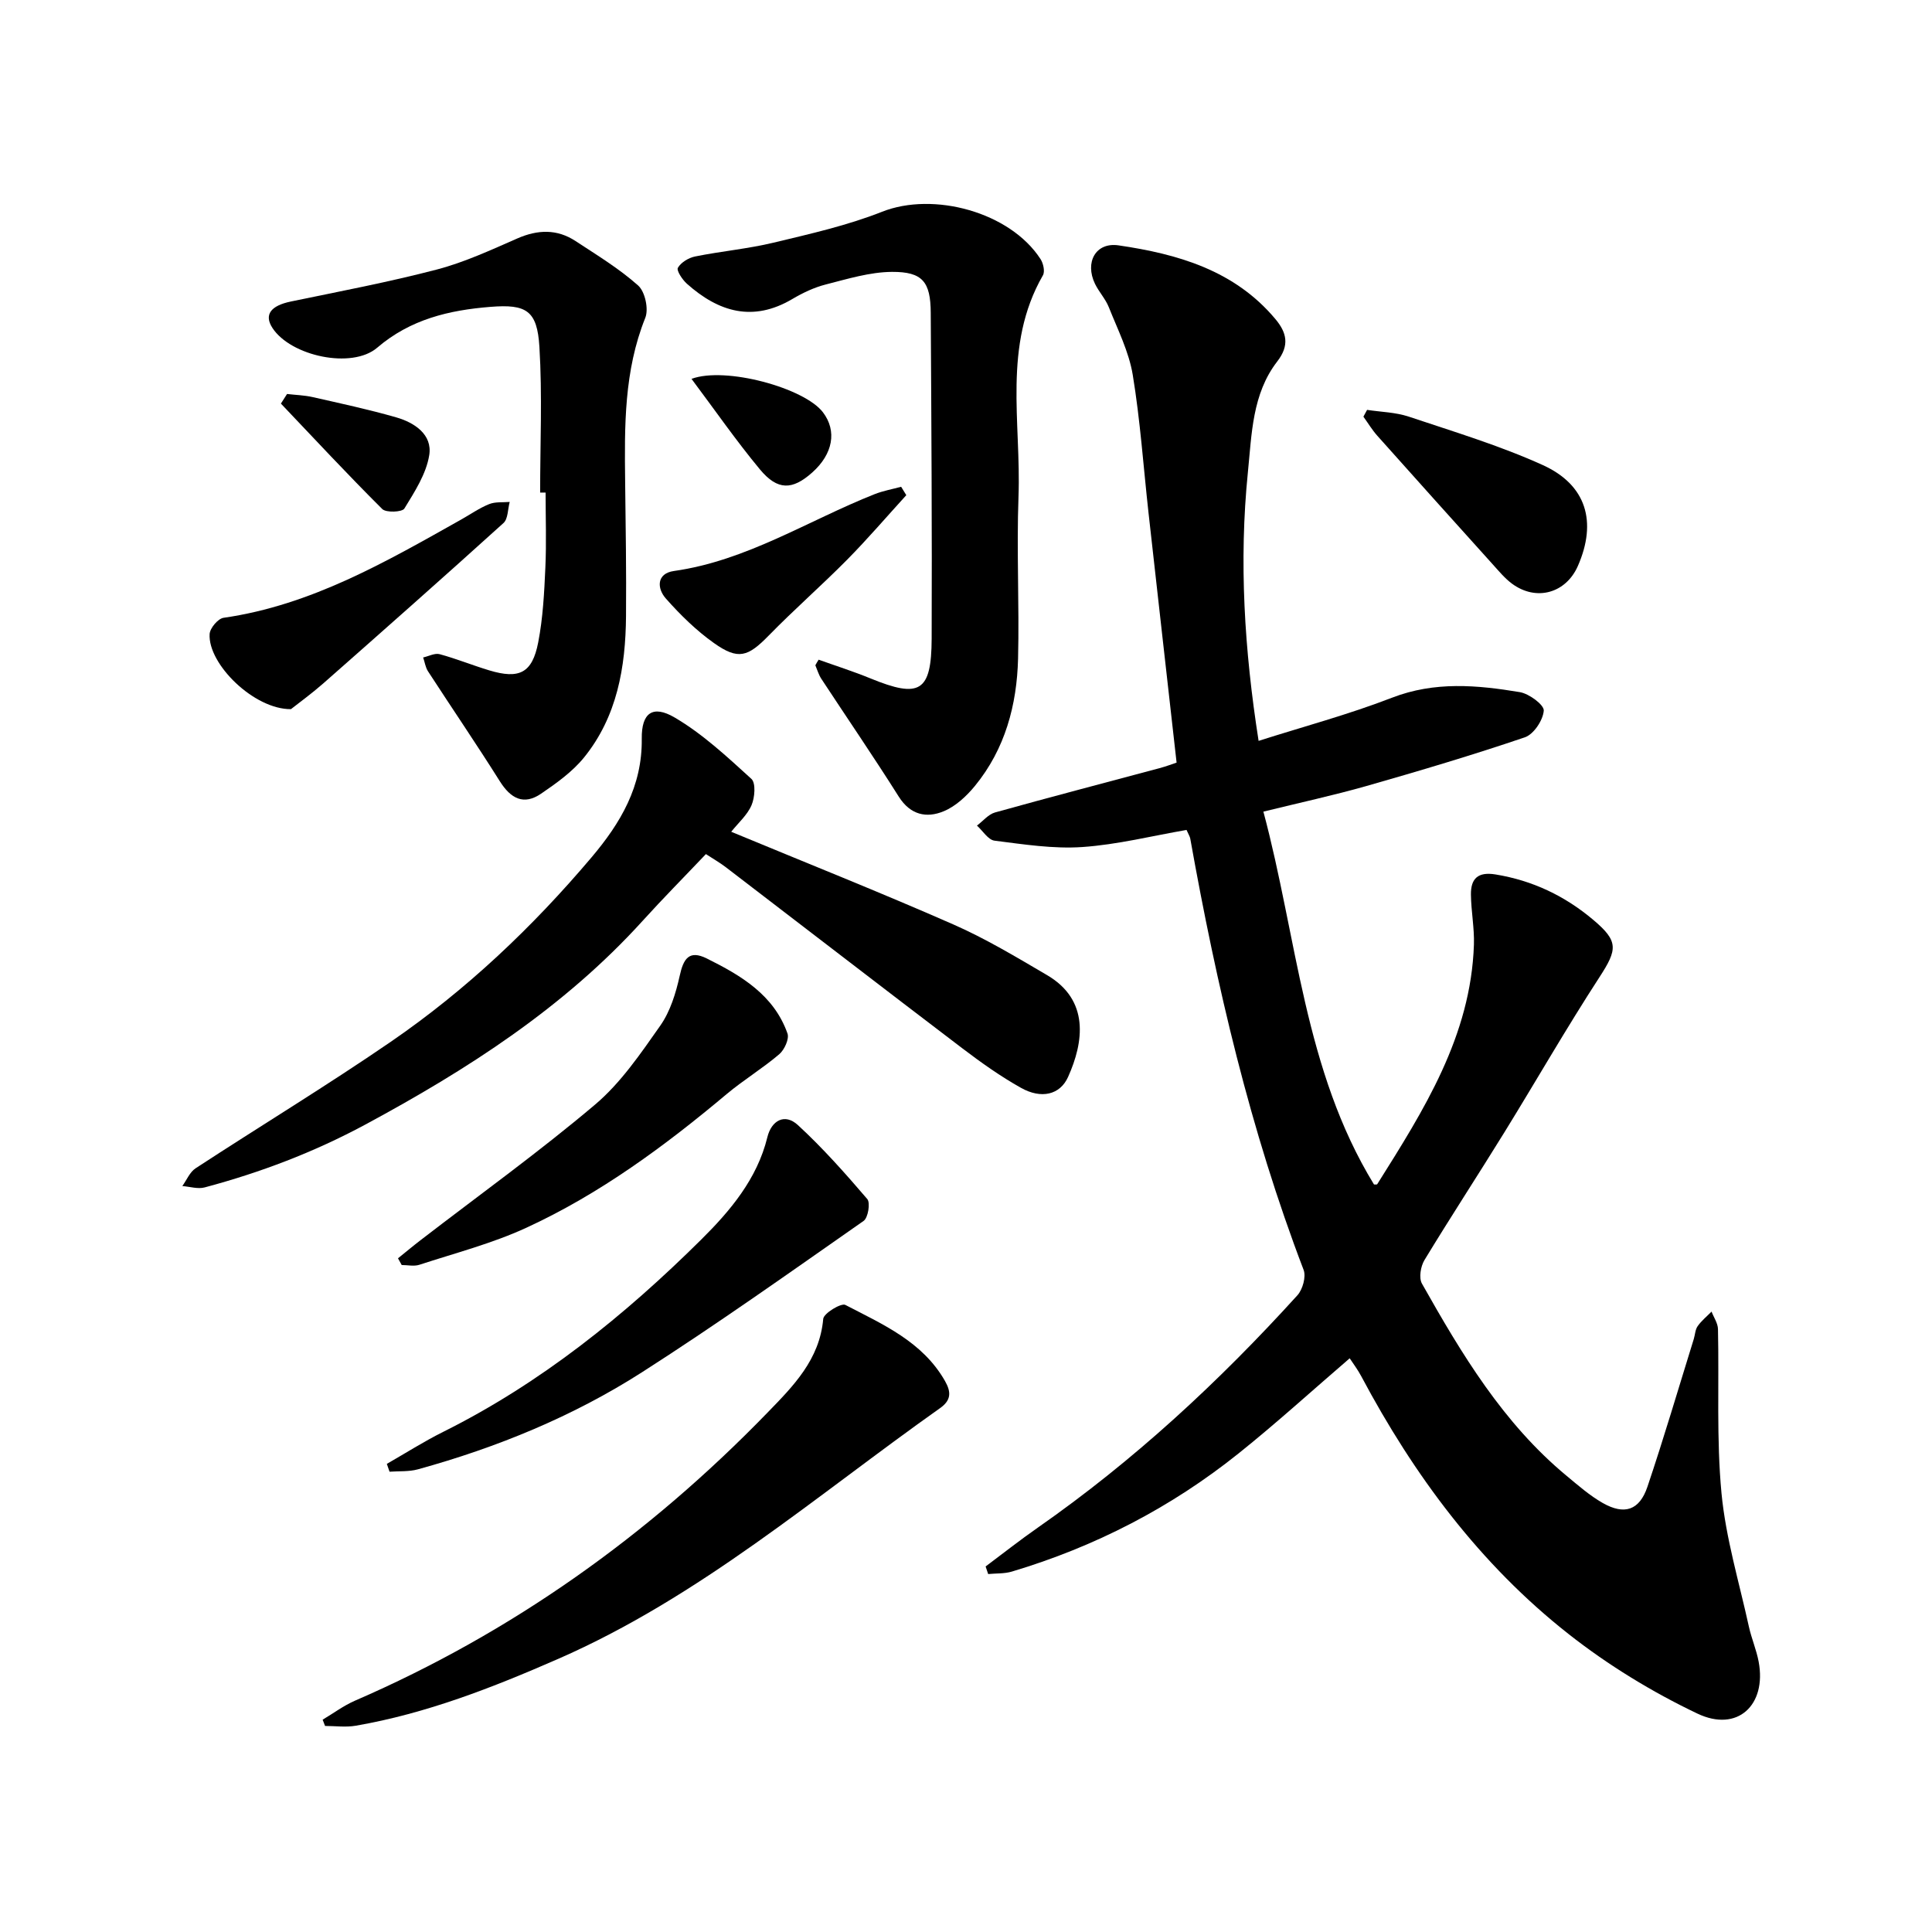 <svg enable-background="new 0 0 400 400" viewBox="0 0 400 400" xmlns="http://www.w3.org/2000/svg"><path d="m261.57 168.04c7.01 26.15 8.42 53.54 22.9 77.19.14-.01.59.07.68-.07 9.64-15.33 19.38-30.65 20.01-49.59.11-3.44-.58-6.9-.62-10.35-.04-3.28 1.41-4.77 5.07-4.18 7.68 1.25 14.35 4.43 20.25 9.4 5.26 4.43 5.04 6.1 1.3 11.86-6.86 10.55-13.12 21.49-19.73 32.2-5.45 8.83-11.14 17.53-16.52 26.4-.78 1.29-1.18 3.68-.51 4.86 8.21 14.56 16.8 28.89 29.92 39.77 2.41 2 4.81 4.11 7.51 5.65 4.49 2.55 7.6 1.52 9.25-3.35 3.41-10.12 6.42-20.37 9.59-30.57.28-.9.3-1.97.81-2.69.79-1.13 1.91-2.03 2.88-3.02.46 1.21 1.31 2.42 1.33 3.64.25 11.33-.34 22.74.73 33.99.89 9.3 3.66 18.42 5.67 27.61.54 2.44 1.56 4.79 2.02 7.24 1.69 8.99-4.39 14.7-12.68 10.75-9.41-4.48-18.53-10.06-26.71-16.5-18.31-14.41-31.98-32.84-42.89-53.35-.72-1.36-1.66-2.6-2.39-3.71-7.78 6.69-15.19 13.44-23 19.69-14.01 11.22-29.74 19.33-46.95 24.47-1.55.46-3.27.35-4.9.51-.18-.52-.36-1.05-.53-1.57 3.6-2.69 7.13-5.48 10.82-8.05 19.86-13.86 37.5-30.2 53.73-48.09 1.09-1.2 1.83-3.84 1.29-5.26-11.06-28.93-18.04-58.91-23.47-89.3-.08-.44-.36-.85-.77-1.79-7.14 1.23-14.31 3.04-21.58 3.54-6.01.41-12.15-.56-18.18-1.32-1.32-.17-2.43-2.04-3.63-3.12 1.24-.93 2.35-2.33 3.74-2.72 11.32-3.16 22.7-6.12 34.06-9.17 1.35-.36 2.65-.86 3.53-1.15-1.96-17.42-3.9-34.55-5.81-51.69-1.06-9.54-1.71-19.15-3.27-28.61-.8-4.8-3.12-9.38-4.95-13.98-.69-1.73-2.05-3.17-2.87-4.86-2.13-4.43.13-8.64 4.88-7.95 12.26 1.79 24.01 5.16 32.46 15.24 2.35 2.8 3.01 5.43.39 8.81-5.18 6.7-5.27 15.02-6.07 22.94-1.86 18.43-.73 36.78 2.22 55.6 9.22-2.94 18.62-5.45 27.63-8.94 8.84-3.42 17.62-2.62 26.46-1.15 1.92.32 5.04 2.64 4.95 3.83-.15 1.98-2.08 4.9-3.91 5.52-10.82 3.68-21.79 6.94-32.78 10.08-6.91 1.96-13.93 3.48-21.36 5.31z"/><path d="m151.39 172.21c15.56 6.45 30.86 12.54 45.93 19.16 6.73 2.95 13.09 6.78 19.45 10.51 8.85 5.18 7.61 13.88 4.36 21.1-1.67 3.71-5.55 4.6-9.74 2.25-4.23-2.37-8.23-5.21-12.1-8.15-16.39-12.46-32.69-25.04-49.04-37.55-1.23-.94-2.59-1.71-4.1-2.7-4.45 4.69-8.87 9.15-13.08 13.8-16.31 17.99-36.32 30.83-57.51 42.24-10.6 5.7-21.65 9.89-33.18 12.97-1.42.38-3.08-.16-4.63-.28.9-1.25 1.54-2.89 2.75-3.68 13.42-8.77 27.14-17.09 40.35-26.15 15.64-10.73 29.35-23.72 41.61-38.21 6-7.09 10.53-14.69 10.41-24.57-.07-5.39 2.29-7.04 6.79-4.41 5.81 3.4 10.89 8.15 15.91 12.72.94.86.71 3.85.03 5.44-.87 2.04-2.74 3.66-4.21 5.51z"/><path d="m169.49 136.58c3.57 1.28 7.2 2.43 10.71 3.87 10.23 4.19 12.64 2.81 12.69-8.22.09-22.49-.06-44.99-.19-67.48-.04-6.38-1.67-8.49-8.02-8.46-4.59.03-9.21 1.46-13.72 2.61-2.4.61-4.75 1.73-6.9 3-8.19 4.85-15.3 2.68-21.85-3.16-.94-.84-2.19-2.73-1.86-3.3.65-1.12 2.23-2.07 3.57-2.34 5.39-1.09 10.9-1.58 16.24-2.86 7.57-1.82 15.26-3.55 22.47-6.4 10.64-4.21 26.48.05 32.8 9.8.58.89.95 2.58.49 3.37-8.37 14.54-4.48 30.44-5.05 45.79-.41 11.16.18 22.36-.09 33.54-.24 9.62-2.68 18.73-8.91 26.35-1.74 2.13-4 4.24-6.48 5.27-3.56 1.48-6.91.78-9.32-3.04-5.19-8.23-10.69-16.26-16.03-24.39-.55-.84-.83-1.85-1.23-2.79.21-.4.44-.78.68-1.16z"/><path d="m111.83 101.98c0-10.06.46-20.14-.15-30.16-.46-7.54-2.7-8.88-10.11-8.29-8.58.68-16.61 2.57-23.48 8.46-5.23 4.48-17.9 1.74-21.69-4.1-1.77-2.73-.35-4.6 3.8-5.46 10.11-2.1 20.27-4.02 30.25-6.63 5.72-1.5 11.19-4.04 16.65-6.43 4.23-1.85 8.22-1.99 12.08.55 4.43 2.91 9.01 5.69 12.94 9.19 1.43 1.27 2.21 4.87 1.48 6.69-4.42 11.01-4.31 22.44-4.17 33.94.11 9.28.26 18.57.18 27.85-.09 10.56-1.84 20.79-8.71 29.26-2.4 2.95-5.69 5.3-8.87 7.47-3.61 2.47-6.29 1.01-8.54-2.56-4.83-7.68-9.94-15.17-14.88-22.78-.53-.82-.67-1.9-1-2.86 1.14-.25 2.41-.95 3.41-.68 3.47.94 6.82 2.31 10.27 3.35 6.23 1.88 8.91.56 10.14-5.79.98-5.06 1.25-10.28 1.48-15.45.24-5.18.05-10.38.05-15.57-.38 0-.76 0-1.13 0z"/><path d="m66.8 356.04c2.23-1.32 4.34-2.91 6.69-3.93 32.5-14.09 60.78-34.25 85.38-59.61 5.33-5.49 10.83-10.98 11.57-19.44.1-1.16 3.72-3.34 4.58-2.89 7.75 4.03 15.97 7.58 20.63 15.75 1.31 2.3 1.29 3.98-1.01 5.61-25.77 18.24-49.78 39.12-79.11 51.94-13.53 5.92-27.24 11.29-41.87 13.82-2.06.36-4.24.05-6.36.05-.16-.43-.33-.87-.5-1.3z"/><path d="m80.09 303.08c3.88-2.22 7.66-4.63 11.65-6.62 20.22-10.08 37.58-24.09 53.47-39.85 5.92-5.87 11.54-12.49 13.66-21.15.84-3.46 3.59-5.05 6.33-2.52 5.14 4.73 9.81 10 14.36 15.31.67.78.17 3.87-.75 4.52-15.16 10.6-30.26 21.33-45.83 31.3-14.33 9.18-30.04 15.61-46.46 20.14-1.86.51-3.91.35-5.87.49-.18-.54-.37-1.08-.56-1.62z"/><path d="m82.4 260.52c1.59-1.28 3.15-2.59 4.77-3.83 12.06-9.29 24.44-18.19 36.05-28.01 5.32-4.5 9.43-10.57 13.49-16.34 2.06-2.94 3.22-6.72 4.01-10.29.77-3.53 1.92-5.44 5.61-3.61 7.09 3.52 13.88 7.53 16.71 15.53.4 1.13-.64 3.39-1.71 4.3-3.45 2.94-7.38 5.32-10.86 8.23-12.82 10.76-26.25 20.67-41.49 27.69-7.07 3.26-14.73 5.24-22.16 7.67-1.1.36-2.43.05-3.65.05-.27-.46-.52-.92-.77-1.39z"/><path d="m60.24 146.82c-7.63.08-17.21-9.33-16.84-15.55.07-1.22 1.74-3.2 2.88-3.36 18.16-2.61 33.64-11.6 49.23-20.36 1.92-1.08 3.75-2.37 5.77-3.18 1.27-.51 2.82-.33 4.25-.45-.41 1.48-.33 3.5-1.29 4.37-12.36 11.18-24.84 22.22-37.35 33.24-2.4 2.1-4.99 3.98-6.65 5.29z"/><path d="m283.04 84.86c2.88.44 5.9.49 8.63 1.4 9.32 3.12 18.81 5.98 27.73 10.02 9.09 4.12 11.27 11.79 7.29 20.88-2.48 5.67-8.62 7.39-13.64 3.69-1.49-1.1-2.72-2.6-3.98-3.99-7.99-8.86-15.96-17.73-23.9-26.63-1.08-1.21-1.93-2.63-2.89-3.96.26-.47.51-.94.76-1.41z"/><path d="m187.64 102.52c-4.08 4.47-8.01 9.07-12.26 13.37-5.29 5.35-10.97 10.31-16.22 15.69-4.3 4.4-6.3 5.14-11.34 1.56-3.67-2.6-6.97-5.84-9.96-9.22-1.87-2.11-1.94-5.19 1.66-5.7 15.11-2.14 27.79-10.46 41.59-15.92 1.75-.69 3.64-1.02 5.46-1.52.35.58.71 1.16 1.07 1.74z"/><path d="m59.43 81.57c1.76.21 3.56.25 5.28.64 5.79 1.31 11.61 2.56 17.32 4.2 3.81 1.09 7.52 3.57 6.84 7.82-.62 3.89-3.03 7.59-5.15 11.06-.46.75-3.79.89-4.58.1-7.15-7.12-14.03-14.52-20.98-21.83.41-.66.84-1.32 1.27-1.99z"/><path d="m143.17 78.44c7.02-2.61 23.38 1.88 27.21 6.92 2.94 3.86 2.09 8.63-2.22 12.47-4.1 3.65-7.16 3.76-10.82-.64-4.95-5.96-9.37-12.35-14.17-18.75z"/></svg>